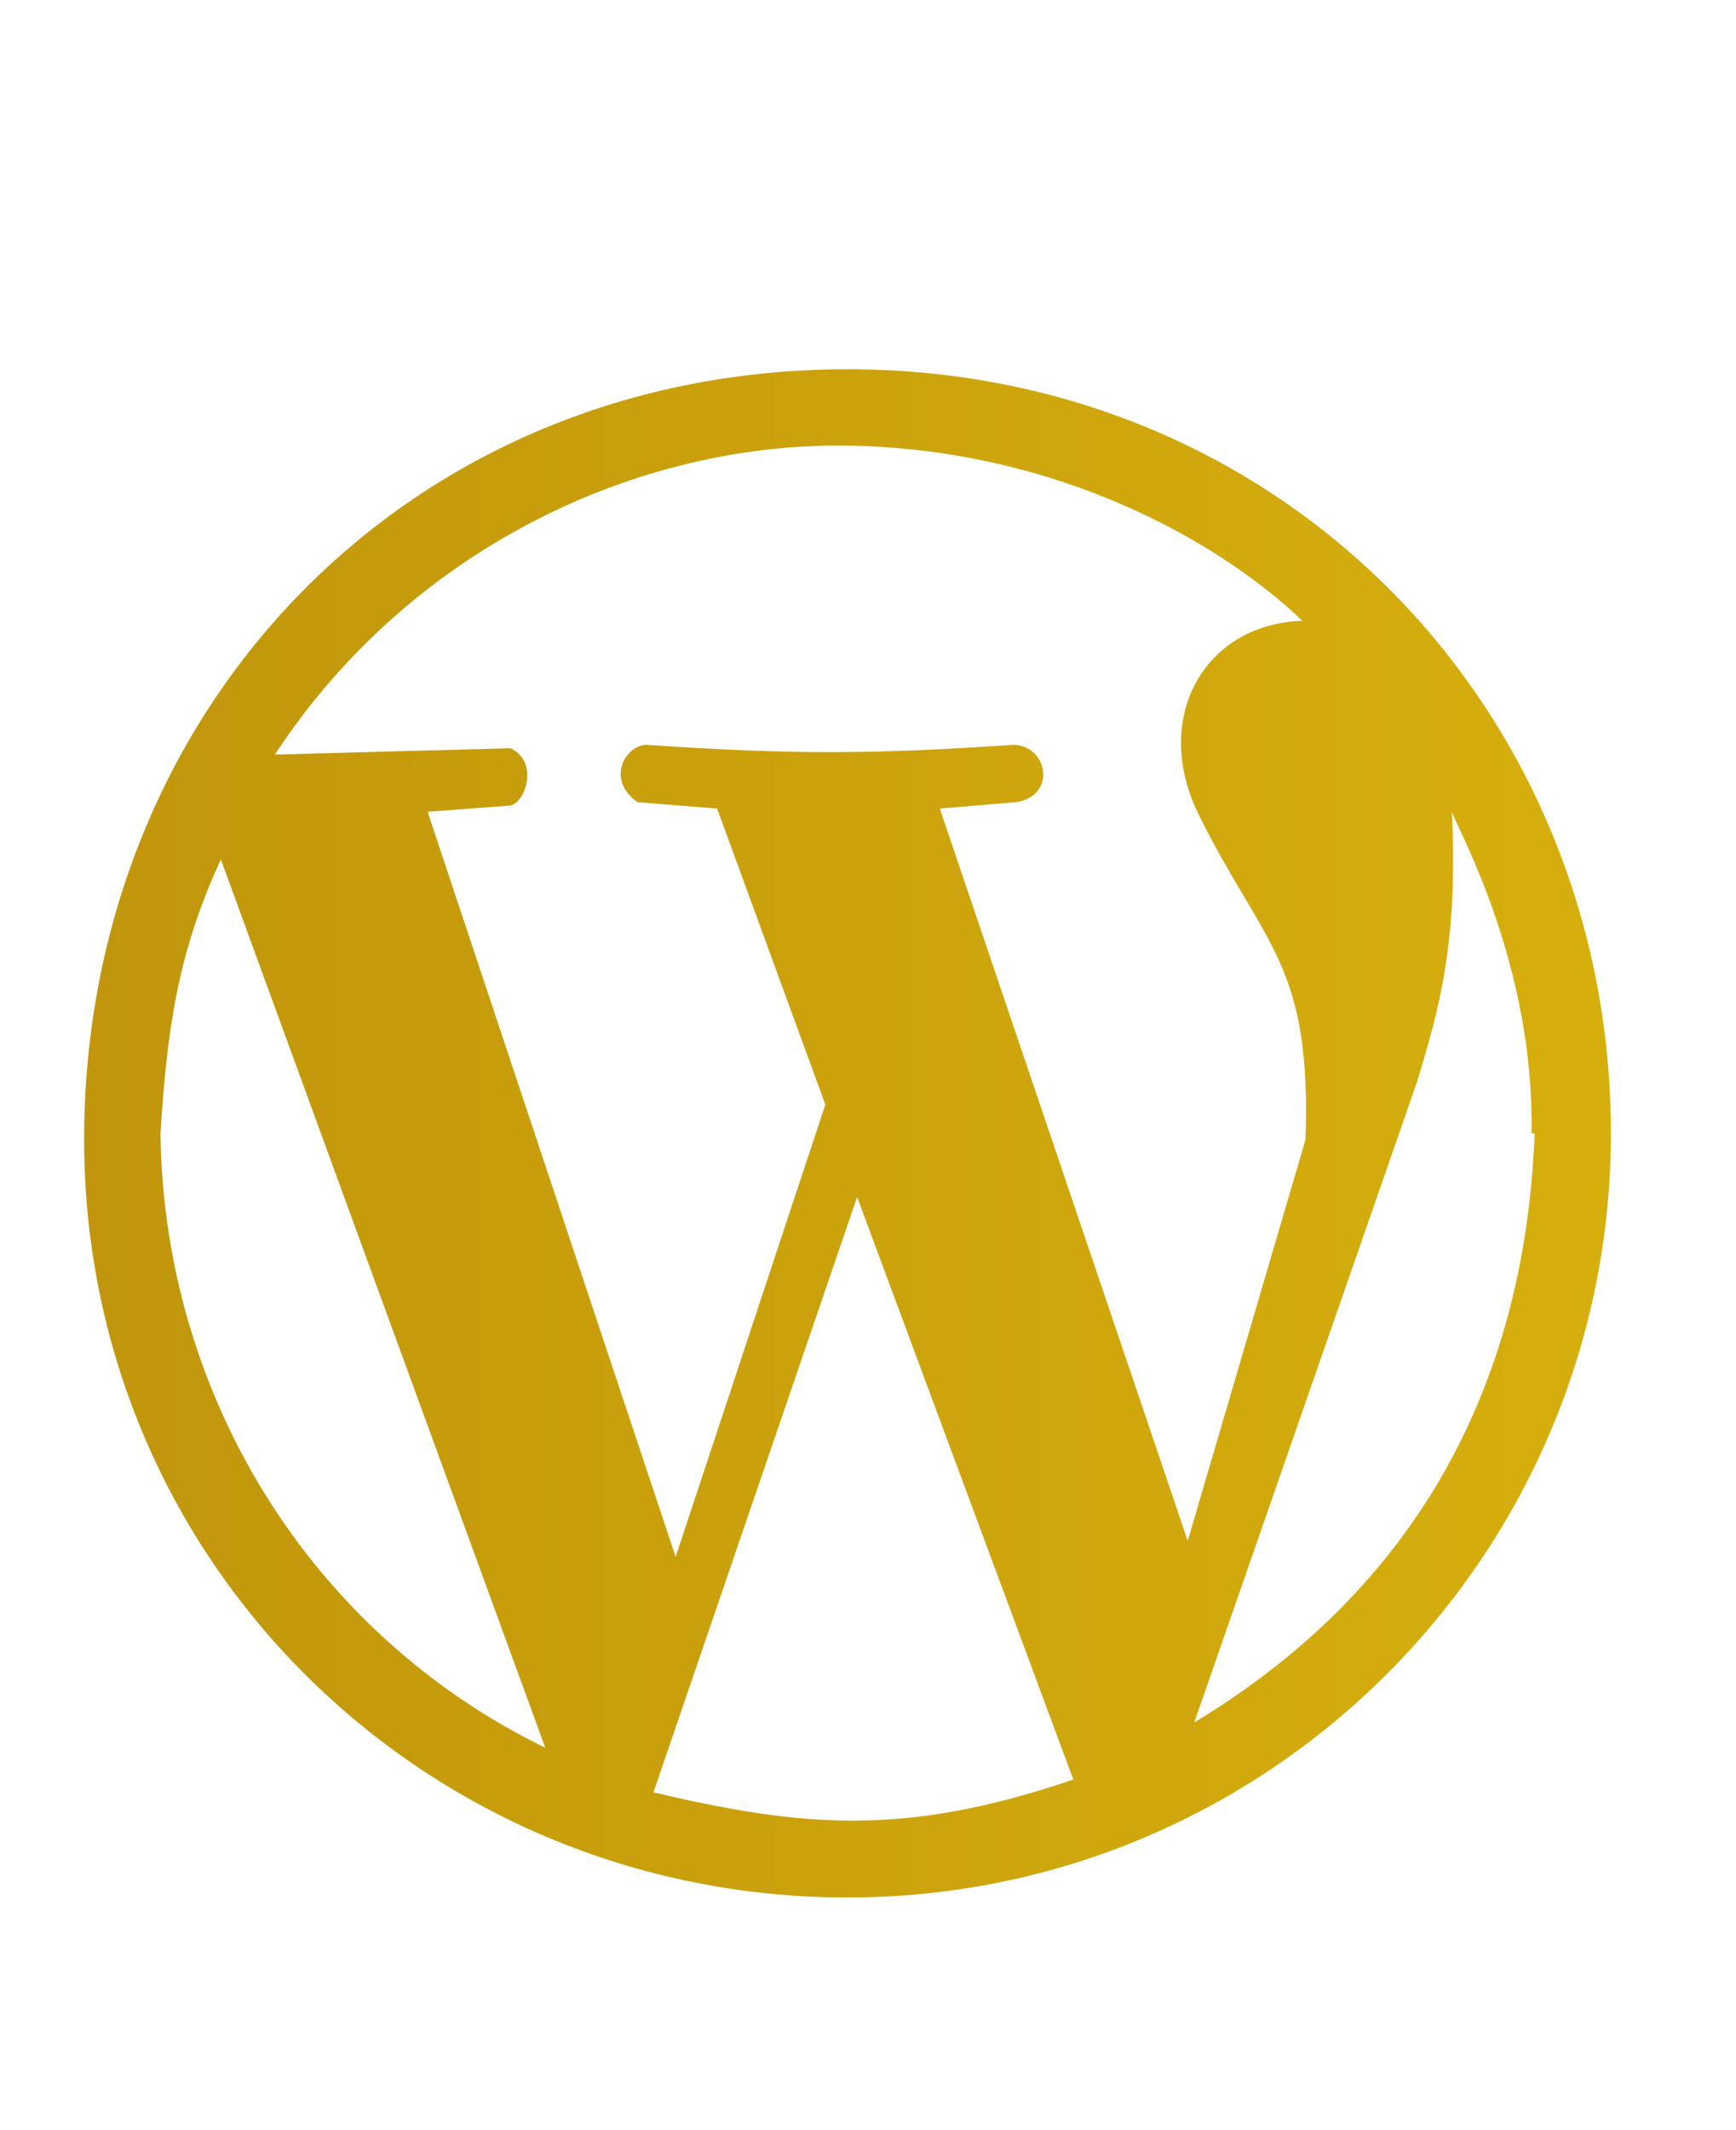 <?xml version="1.0" encoding="utf-8"?>
<!-- Generator: Adobe Illustrator 16.0.0, SVG Export Plug-In . SVG Version: 6.00 Build 0)  -->
<!DOCTYPE svg PUBLIC "-//W3C//DTD SVG 1.1//EN" "http://www.w3.org/Graphics/SVG/1.1/DTD/svg11.dtd">
<svg version="1.1" id="Capa_1" xmlns="http://www.w3.org/2000/svg" xmlns:xlink="http://www.w3.org/1999/xlink" x="0px" y="0px"
	 width="53px" height="65px" viewBox="0 0 53 65" enable-background="new 0 0 53 65" xml:space="preserve">
<linearGradient id="SVGID_1_" gradientUnits="userSpaceOnUse" x1="2.569" y1="34.586" x2="49.181" y2="34.586">
	<stop  offset="0" style="stop-color:#C1960C"/>
	<stop  offset="1" style="stop-color:#D6AF0D"/>
</linearGradient>
<path fill="url(#SVGID_1_)" d="M25.197,33.708l-3.304-9.034l-2.431-0.195c-0.969-0.68-0.385-1.749,0.295-1.749
	c4.369,0.296,6.794,0.296,11.164,0c1.07,0,1.359,1.556,0.101,1.749l-2.33,0.195l7.569,22.348l3.595-12.242
	c0.195-5.346-1.265-5.926-3.205-9.813c-1.555-3.01,0.099-5.925,3.109-6.024c-2.431-2.33-7.384-5.244-13.888-5.345
	c-6.506-0.095-13.404,3.21-17.479,9.429l7.185-0.194c0.875,0.391,0.484,1.648,0,1.75l-2.524,0.19l7.573,22.735L25.197,33.708z
	 M46.756,34.584c0.095-5.15-2.234-9.229-2.43-9.813c0.195,3.983-0.39,6.023-1.07,8.259l-6.795,19.531
	c8.545-5.148,10.195-12.828,10.391-17.977H46.756z M16.648,53.335L6.744,26.229c-1.359,2.914-1.649,5.345-1.845,8.354
	C4.996,42.552,9.465,49.836,16.648,53.335z M32.769,54.305l-6.601-17.777l-6.219,18.168C24.519,55.766,27.623,56.055,32.769,54.305z
	 M25.873,57.904c-12.914,0-23.402-10.304-23.304-23.319c0.095-13.019,9.904-23.317,23.304-23.317
	c13.403,0,23.308,10.493,23.308,23.317C49.181,47.41,38.791,57.904,25.873,57.904z"/>
</svg>
